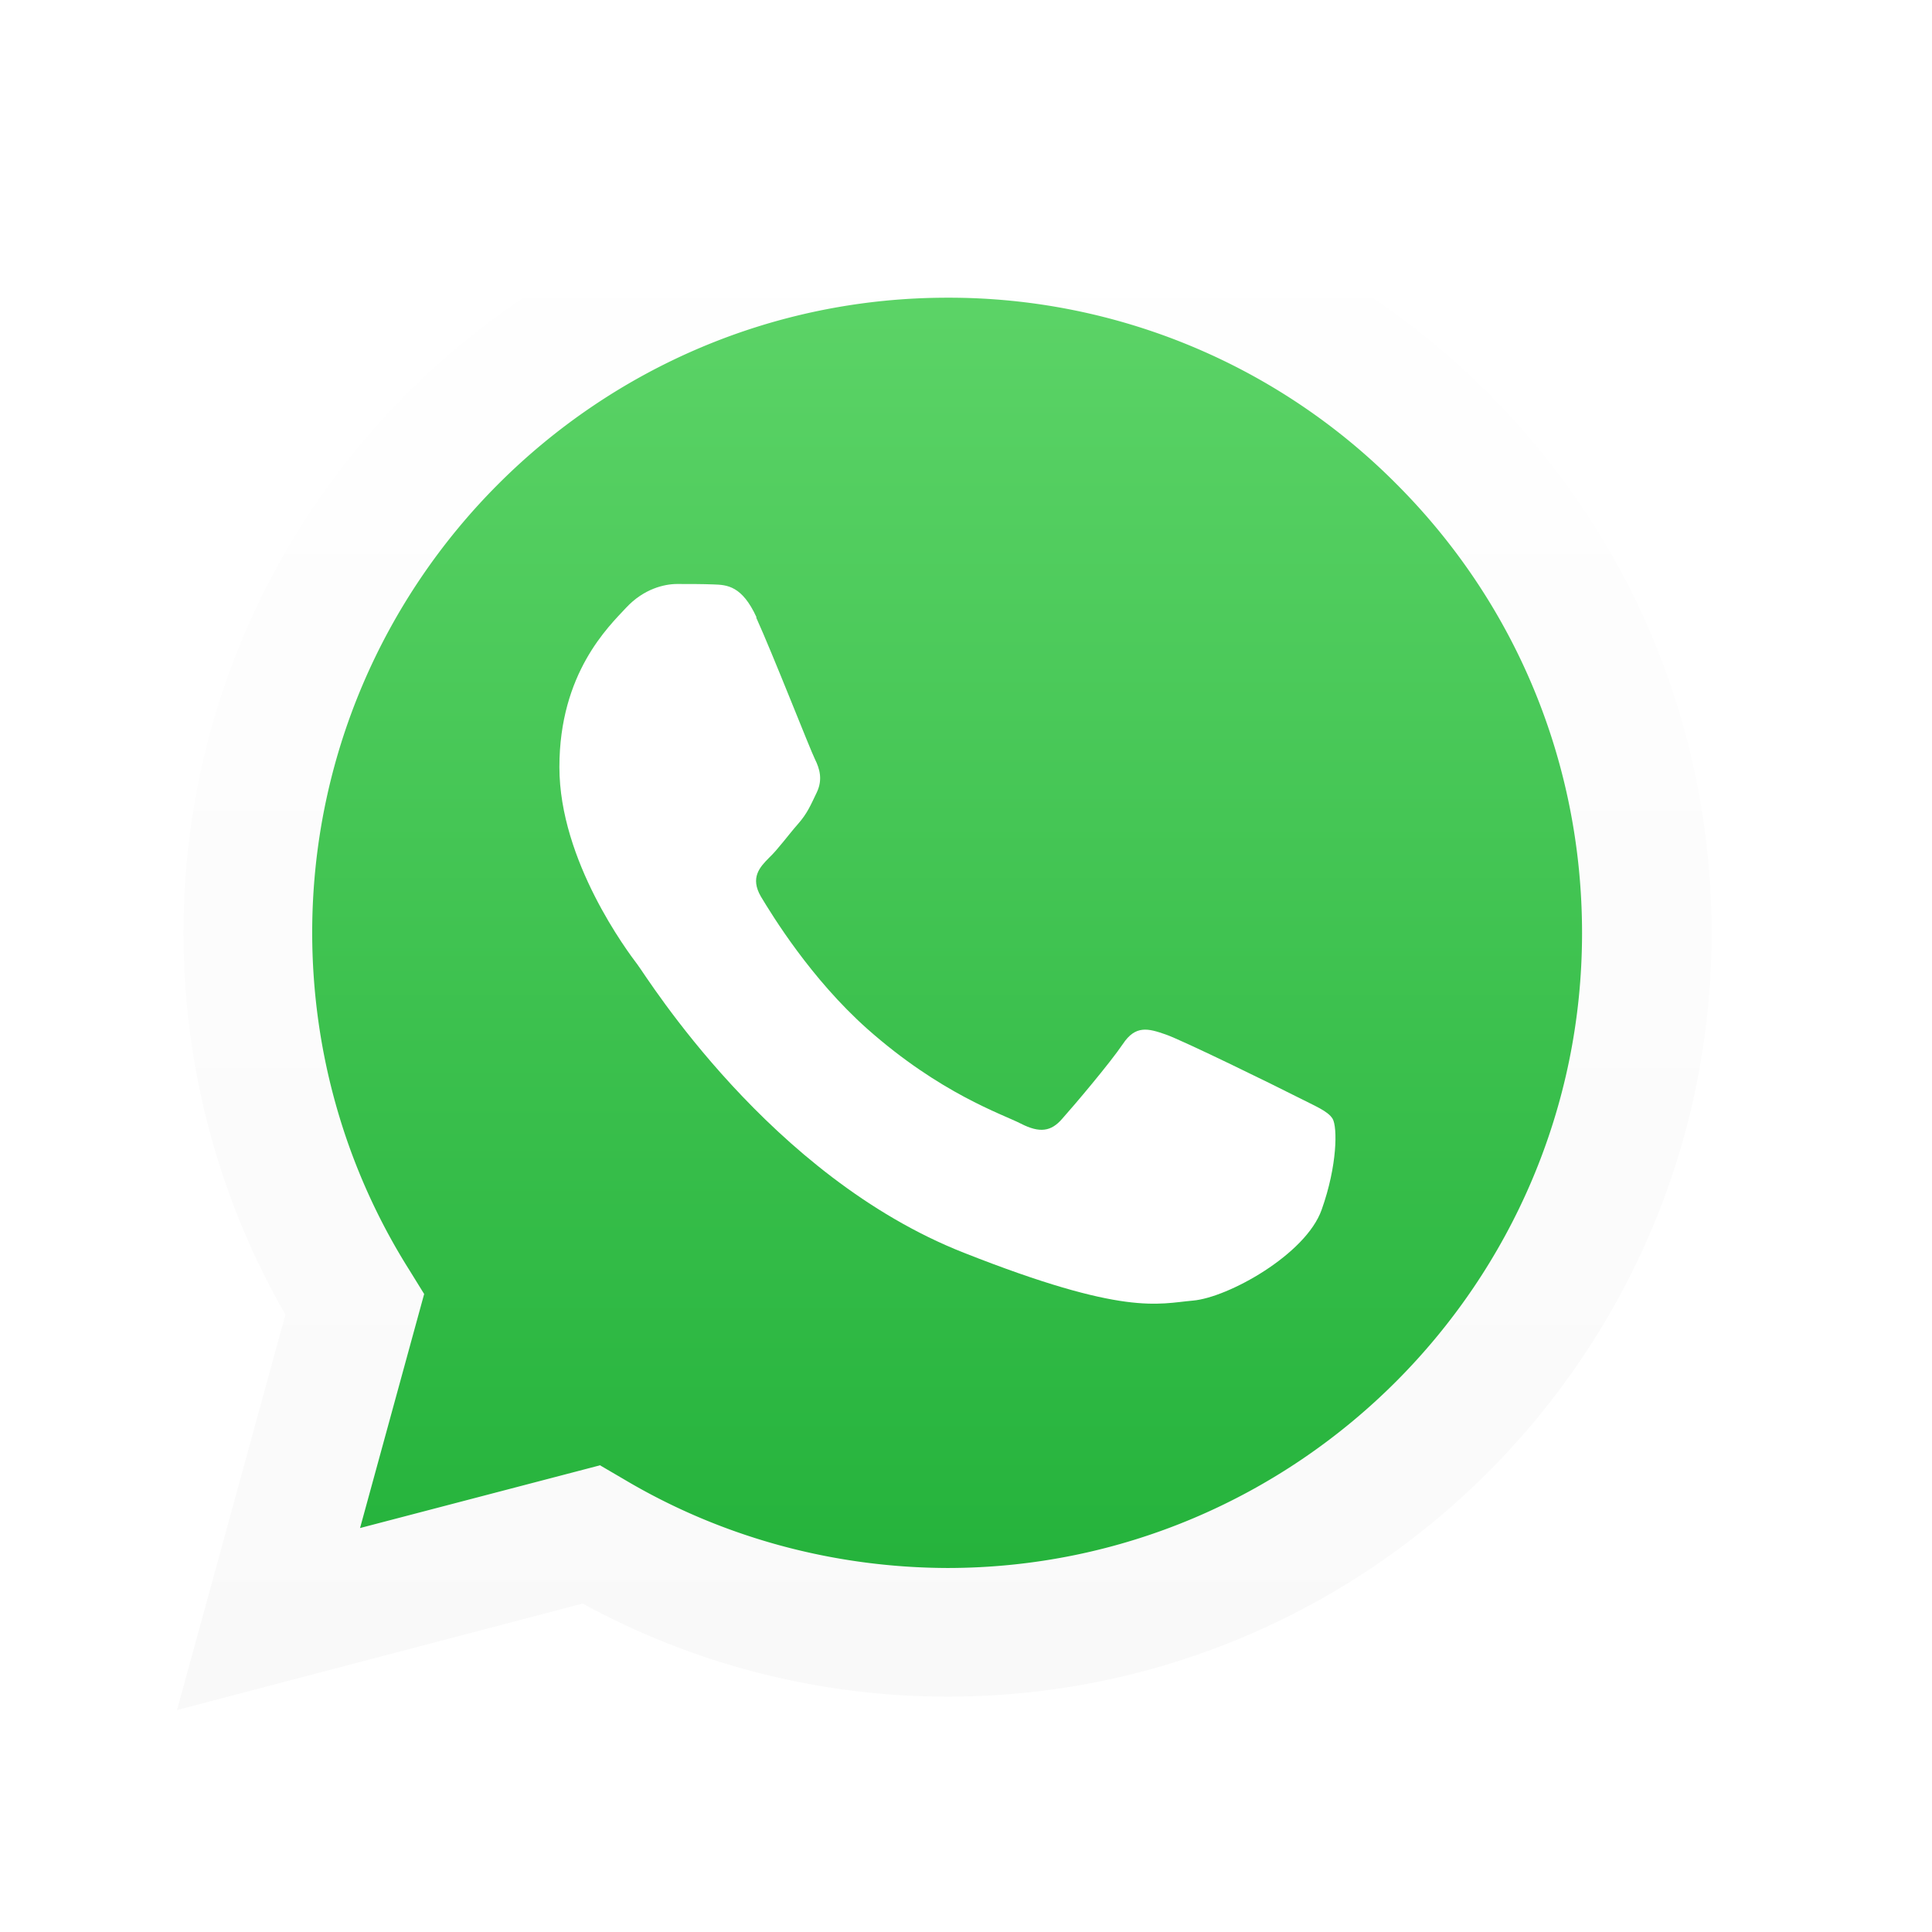 <svg data-name="Layer 1" xmlns="http://www.w3.org/2000/svg" width="44" height="44" viewBox="0 0 44 44"><defs><linearGradient id="prefix__a" x1="21.5" y1="38.27" x2="21.5" y2="4.38" gradientUnits="userSpaceOnUse"><stop offset="0" stop-color="#20b038"/><stop offset="1" stop-color="#60d66a"/></linearGradient><linearGradient id="prefix__b" x1="21.5" y1="38.87" x2="21.5" y2="3.77" gradientUnits="userSpaceOnUse"><stop offset="0" stop-color="#f9f9f9"/><stop offset="1" stop-color="#fff"/></linearGradient><filter id="prefix__c" filterUnits="userSpaceOnUse"><feOffset dy=".08"/><feGaussianBlur result="blur" stdDeviation=".33"/><feFlood flood-color="#000" flood-opacity=".04"/><feComposite in2="blur" operator="in"/><feComposite in="SourceGraphic"/></filter><filter id="prefix__d" filterUnits="userSpaceOnUse"><feOffset dy=".17"/><feGaussianBlur result="blur-2" stdDeviation=".33"/><feFlood flood-color="#000" flood-opacity=".06"/><feComposite in2="blur-2" operator="in"/><feComposite in="SourceGraphic"/></filter></defs><path d="M4.03 38.87l2.47-9.01a17.406 17.406 0 01-2.32-8.7c0-9.59 7.81-17.39 17.4-17.39 4.65 0 9.02 1.81 12.31 5.1 3.28 3.29 5.09 7.66 5.09 12.3 0 9.59-7.81 17.39-17.4 17.39-2.91 0-5.77-.73-8.31-2.12l-9.22 2.42zm9.65-5.57l.53.31c2.22 1.32 4.76 2.01 7.36 2.02 7.97 0 14.46-6.49 14.46-14.46 0-3.86-1.5-7.49-4.23-10.23A14.366 14.366 0 0021.58 6.7c-7.98 0-14.46 6.48-14.47 14.45 0 2.73.76 5.39 2.21 7.69l.34.55-1.46 5.33 5.47-1.43z" fill="#fff" data-name="shape 4"/><path data-name="shape 3" d="M4.64 38.27l2.38-8.7a16.786 16.786 0 01-2.24-8.39c0-9.26 7.54-16.79 16.8-16.79 4.49 0 8.71 1.75 11.88 4.92s4.92 7.39 4.91 11.88c0 9.26-7.54 16.79-16.79 16.79-2.81 0-5.57-.71-8.03-2.04l-8.9 2.33z" fill="url(#prefix__a)"/><path data-name="shape 2" d="M4.03 38.87l2.47-9.01a17.406 17.406 0 01-2.32-8.7c0-9.59 7.81-17.39 17.4-17.39 4.65 0 9.02 1.81 12.31 5.1 3.28 3.29 5.09 7.66 5.09 12.3 0 9.59-7.81 17.39-17.4 17.39-2.91 0-5.77-.73-8.31-2.12l-9.22 2.42zm9.65-5.57l.53.31c2.22 1.32 4.76 2.01 7.36 2.02 7.97 0 14.46-6.49 14.46-14.46 0-3.86-1.5-7.5-4.23-10.23A14.366 14.366 0 0021.58 6.7c-7.98 0-14.46 6.48-14.47 14.45 0 2.73.76 5.39 2.21 7.69l.34.55-1.46 5.33 5.47-1.43z" fill="url(#prefix__b)" filter="url(#prefix__c)"/><path data-name="shape 1" d="M17.23 13.89c-.33-.72-.67-.74-.98-.75-.25-.01-.54-.01-.83-.01s-.76.11-1.16.54c-.4.43-1.52 1.49-1.52 3.63s1.56 4.21 1.78 4.5c.22.29 3.01 4.82 7.43 6.56 3.67 1.45 4.42 1.16 5.22 1.09s2.57-1.05 2.93-2.07c.36-1.01.36-1.88.25-2.07-.11-.18-.4-.29-.83-.51s-2.57-1.27-2.97-1.41-.69-.22-.98.22c-.29.43-1.12 1.41-1.38 1.7-.25.29-.51.33-.94.11-.43-.22-1.83-.68-3.5-2.16-1.29-1.15-2.16-2.58-2.42-3.01-.25-.43-.03-.67.19-.89.2-.19.43-.51.65-.76.22-.25.29-.43.43-.72s.07-.54-.04-.76-.95-2.37-1.34-3.23z" fill-rule="evenodd" filter="url(#prefix__d)" fill="#fff"/></svg>